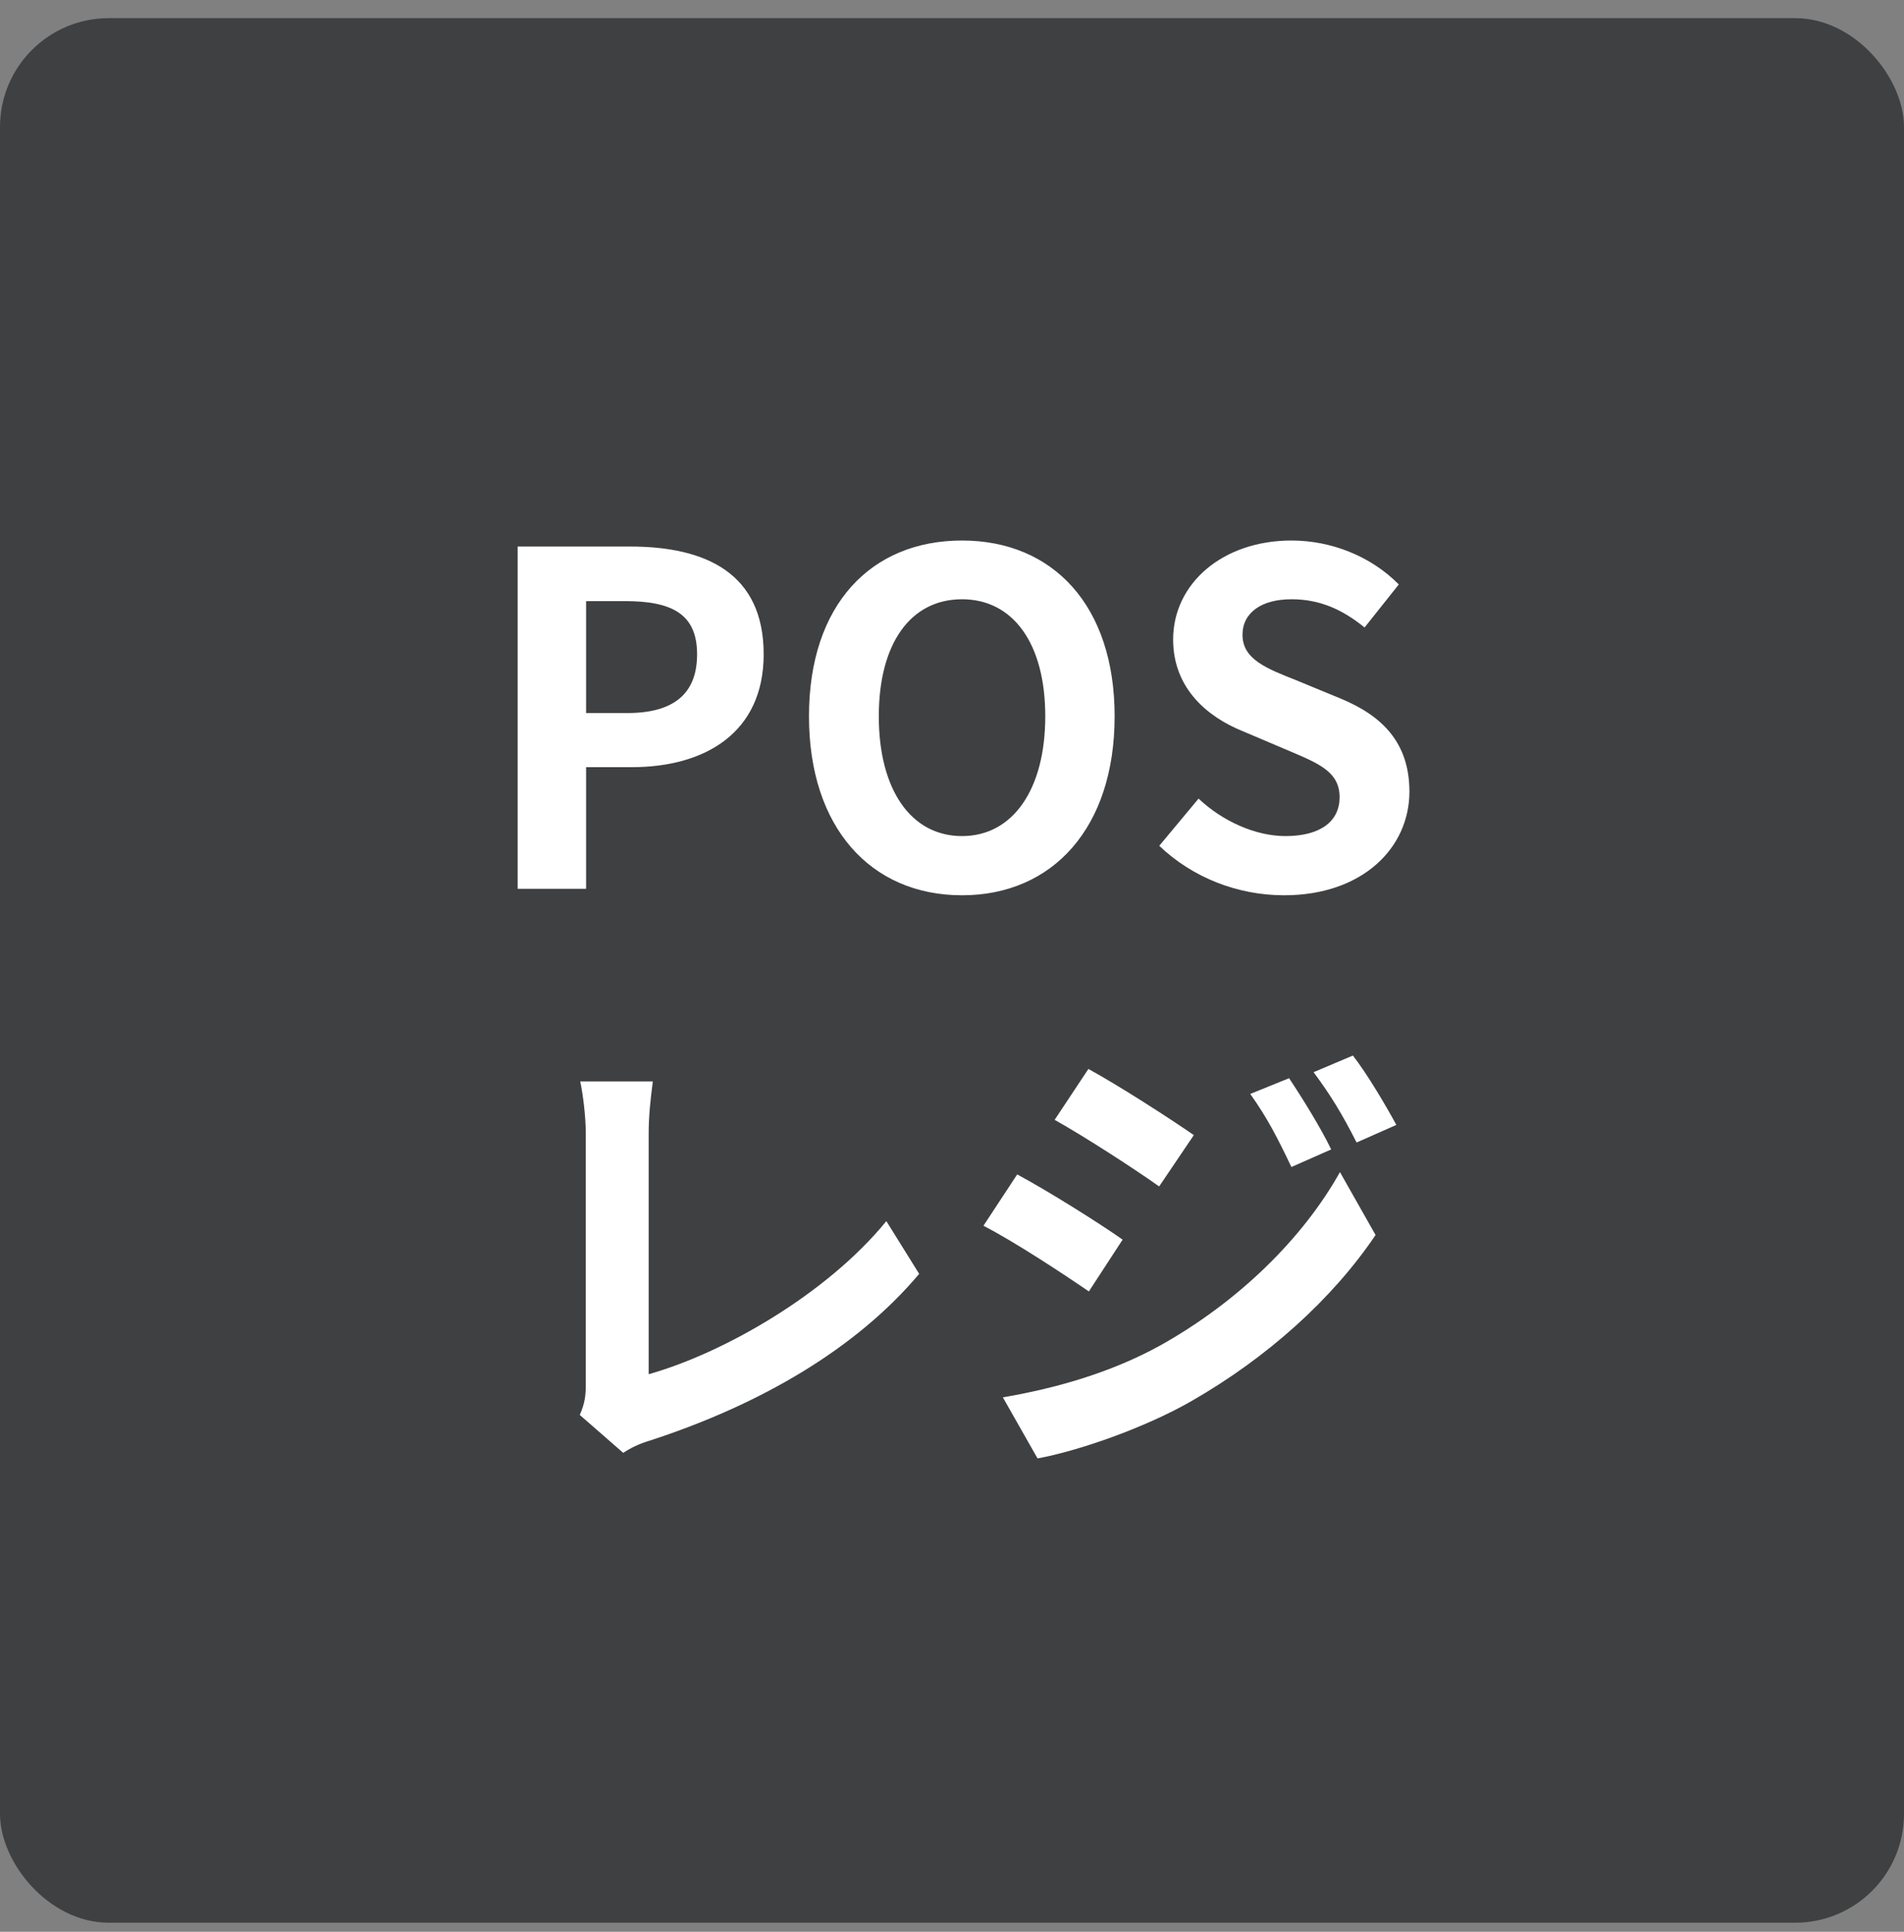 <svg width="70" height="71" viewBox="0 0 70 71" fill="none" xmlns="http://www.w3.org/2000/svg">
<rect x="0" y="0" width="70" height="71" fill="#808080" stroke="none"/>
<rect y="0.667" width="70" height="70" rx="4" fill="#3F4042"/>
<path d="M19.032 32.667V20.087H23.163C25.934 20.087 28.076 21.056 28.076 24.048C28.076 26.921 25.934 28.196 23.231 28.196H21.548V32.667H19.032ZM21.548 26.207H23.061C24.795 26.207 25.628 25.476 25.628 24.048C25.628 22.569 24.71 22.093 22.976 22.093H21.548V26.207ZM35.369 32.905C32.02 32.905 29.742 30.423 29.742 26.326C29.742 22.229 32.02 19.866 35.369 19.866C38.701 19.866 40.979 22.246 40.979 26.326C40.979 30.423 38.701 32.905 35.369 32.905ZM35.369 30.729C37.239 30.729 38.429 29.012 38.429 26.326C38.429 23.64 37.239 22.025 35.369 22.025C33.482 22.025 32.309 23.64 32.309 26.326C32.309 29.012 33.482 30.729 35.369 30.729ZM47.21 32.905C45.51 32.905 43.844 32.259 42.62 31.086L44.065 29.352C44.949 30.185 46.156 30.729 47.261 30.729C48.57 30.729 49.25 30.168 49.25 29.301C49.25 28.366 48.485 28.06 47.363 27.584L45.68 26.87C44.422 26.36 43.13 25.323 43.13 23.504C43.13 21.447 44.949 19.866 47.482 19.866C48.944 19.866 50.406 20.444 51.426 21.481L50.168 23.062C49.352 22.399 48.519 22.025 47.482 22.025C46.377 22.025 45.68 22.518 45.68 23.334C45.68 24.235 46.581 24.575 47.652 25L49.301 25.68C50.814 26.309 51.817 27.295 51.817 29.097C51.817 31.154 50.1 32.905 47.21 32.905ZM21.315 52.004C21.502 51.579 21.536 51.29 21.536 50.899C21.536 49.607 21.536 43.572 21.536 41.668C21.536 41.039 21.434 40.223 21.332 39.747H24.001C23.916 40.393 23.848 41.022 23.848 41.668C23.848 43.555 23.848 49.216 23.848 50.508C26.619 49.726 30.41 47.55 32.586 44.881L33.793 46.819C31.464 49.59 27.928 51.63 23.916 52.939C23.695 53.007 23.321 53.126 22.913 53.398L21.315 52.004ZM47.393 39.628C47.869 40.342 48.566 41.464 48.94 42.246L47.478 42.892C46.968 41.821 46.594 41.09 45.965 40.206L47.393 39.628ZM49.739 38.795C50.266 39.475 50.929 40.597 51.337 41.345L49.875 41.991C49.331 40.92 48.923 40.257 48.294 39.407L49.739 38.795ZM40.015 39.288C41.137 39.9 43.007 41.107 43.891 41.719L42.616 43.606C41.681 42.943 39.896 41.787 38.774 41.158L40.015 39.288ZM36.87 51.358C38.757 51.035 40.797 50.474 42.65 49.454C45.54 47.839 47.903 45.51 49.263 43.079L50.572 45.391C48.991 47.737 46.594 49.896 43.806 51.494C42.089 52.48 39.641 53.33 38.145 53.602L36.87 51.358ZM37.397 43.164C38.536 43.776 40.406 44.949 41.273 45.561L40.032 47.465C39.063 46.802 37.312 45.646 36.156 45.051L37.397 43.164Z" fill="white"/>
</svg>
